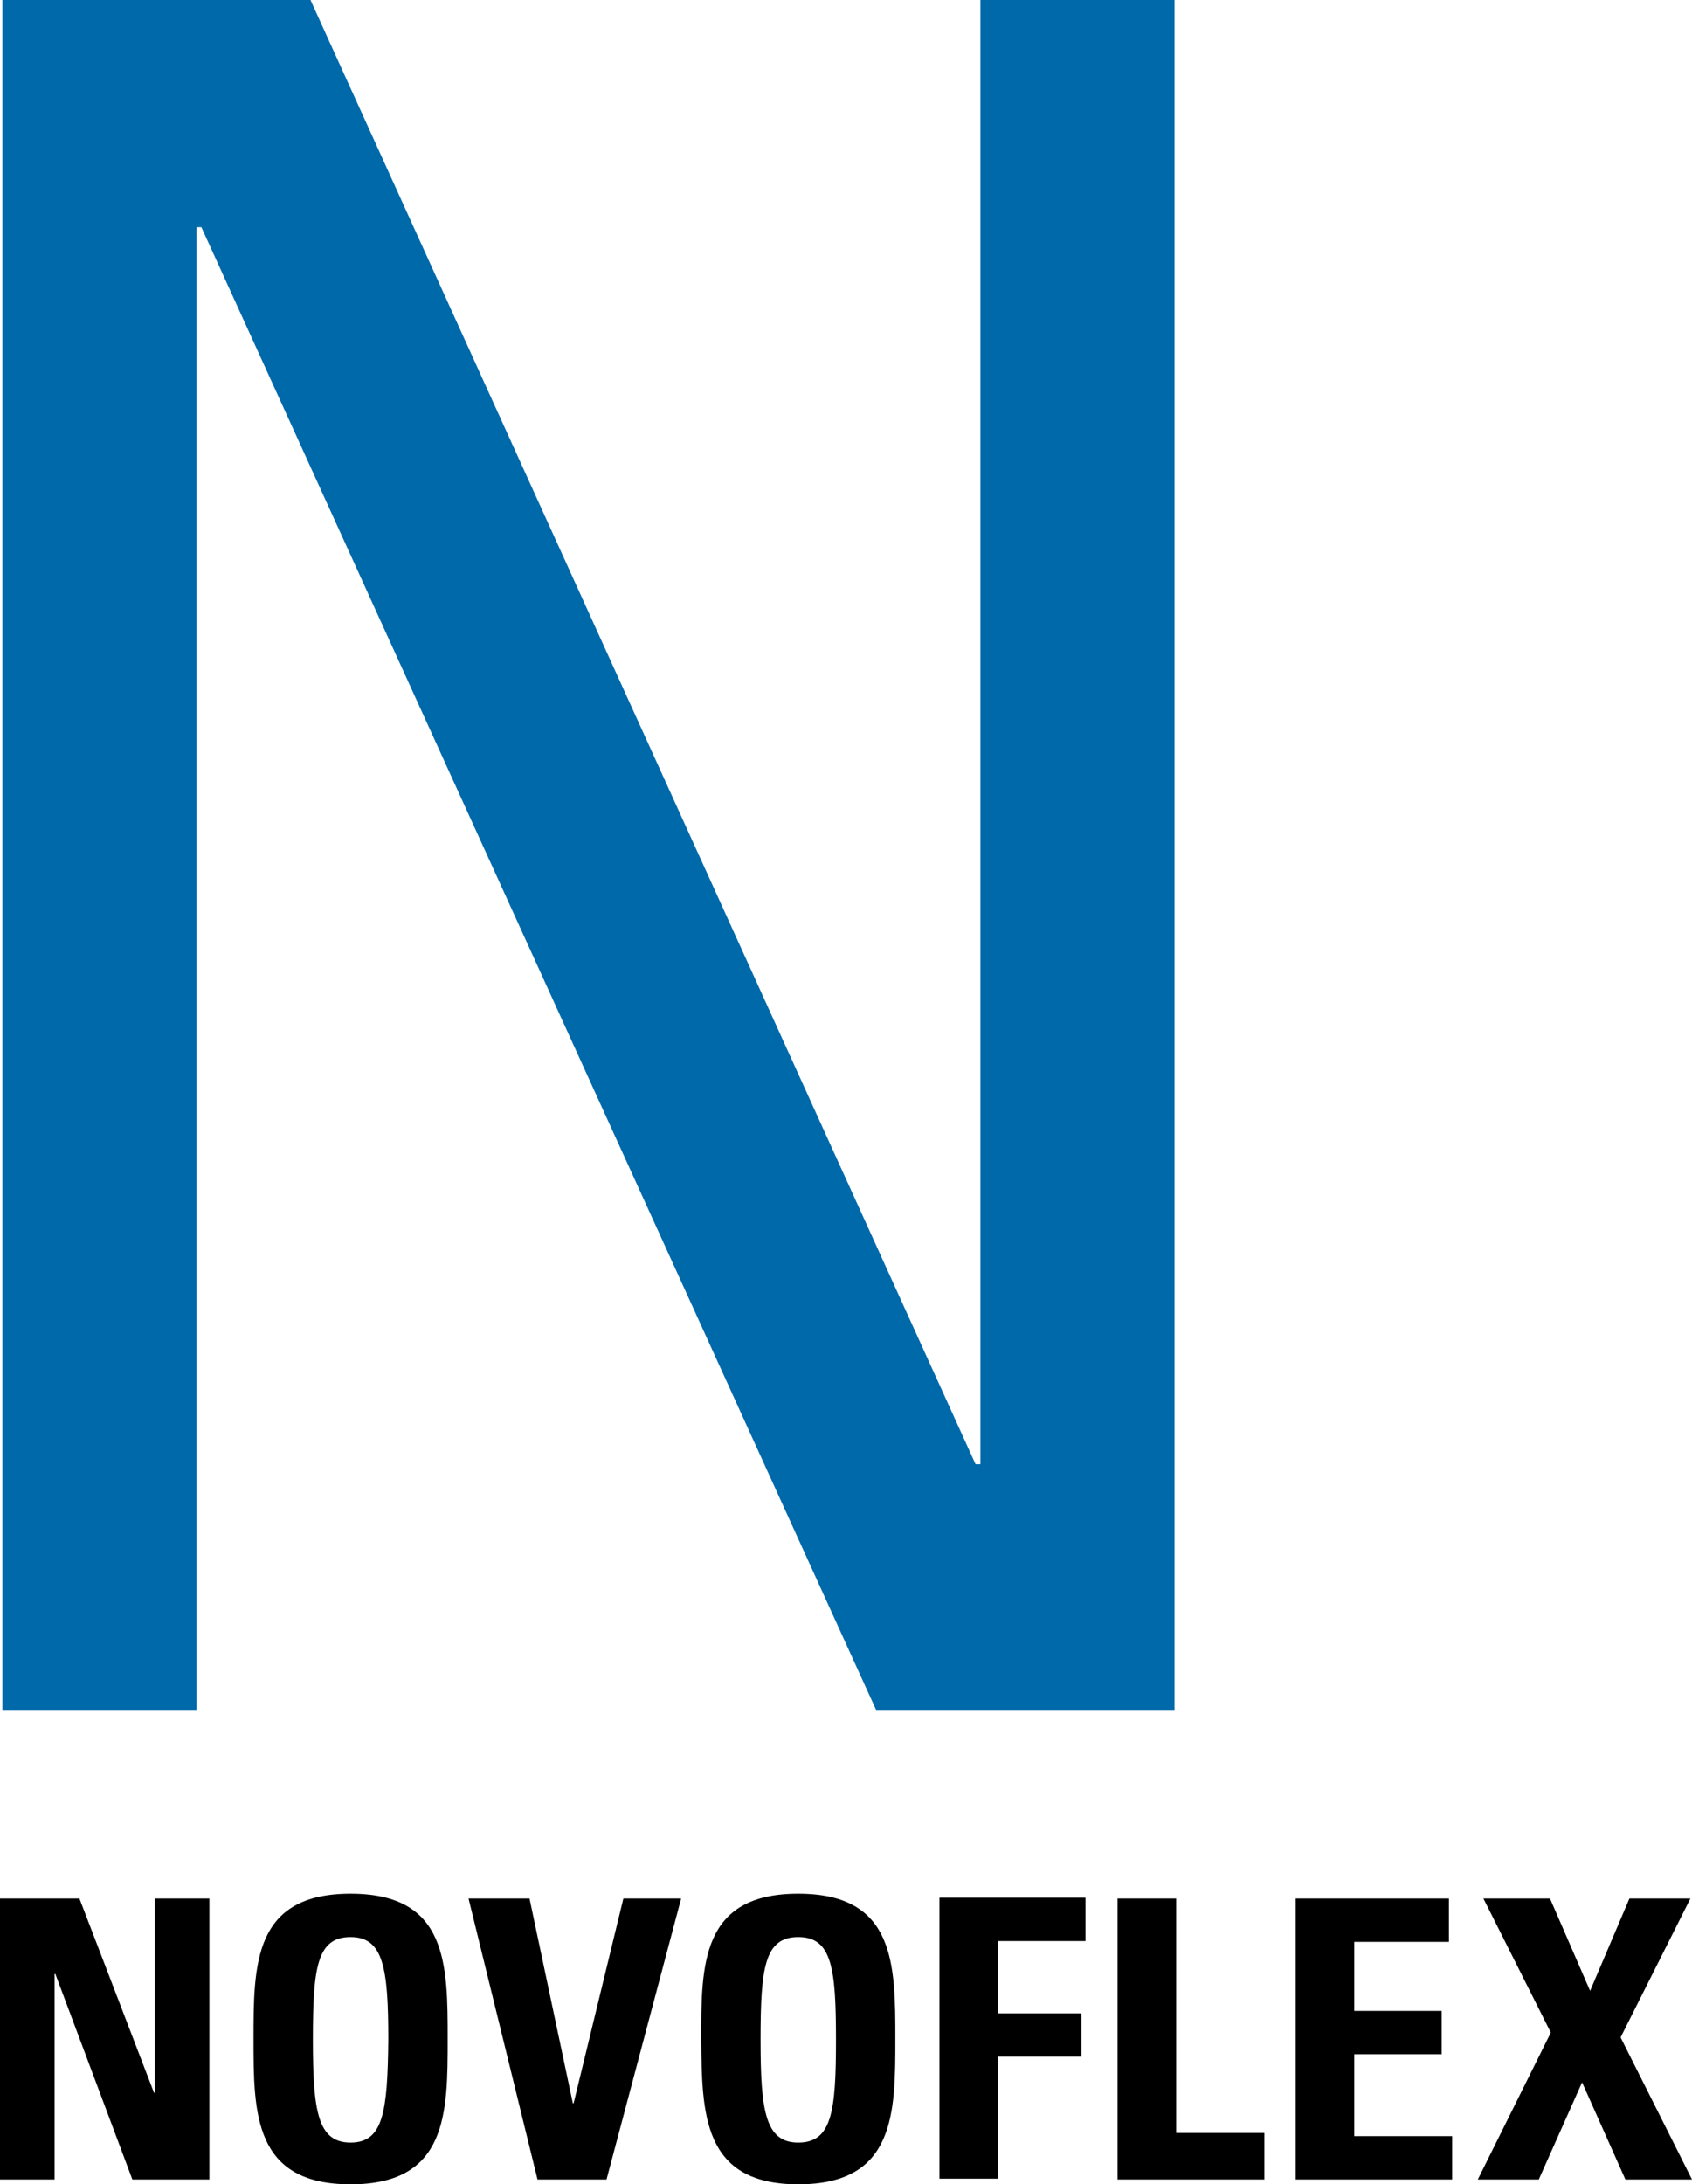<?xml version="1.0" encoding="utf-8"?>
<!-- Generator: Adobe Illustrator 22.0.1, SVG Export Plug-In . SVG Version: 6.00 Build 0)  -->
<svg version="1.1" id="Ebene_1" xmlns="http://www.w3.org/2000/svg" xmlns:xlink="http://www.w3.org/1999/xlink" x="0px" y="0px"
	 viewBox="0 0 210.9 272.1" style="enable-background:new 0 0 210.9 272.1;" xml:space="preserve">
<style type="text/css">
	.st0{clip-path:url(#SVGID_2_);}
	.st1{clip-path:url(#SVGID_2_);fill:#0069AA;}
</style>
<g>
	<defs>
		<rect id="SVGID_1_" width="210.9" height="272.1"/>
	</defs>
	<clipPath id="SVGID_2_">
		<use xlink:href="#SVGID_1_"  style="overflow:visible;"/>
	</clipPath>
	<path class="st0" d="M193.3,253.2l-9.1,18.3h7.6l5.4-12.1l5.4,12.1h8.3l-8.9-17.7l8.7-17.3h-7.6l-4.9,11.5l-5-11.5h-8.3
		L193.3,253.2z M181,271.5v-5.4h-12.2v-10.2h10.9v-5.4h-10.9v-8.6h11.8v-5.4h-19.1v35H181z M157.6,271.5v-5.8h-11v-29.2h-7.3v35
		H157.6z M124.4,271.5v-15.3h10.4v-5.4h-10.4v-9h10.9v-5.4h-18.2v35H124.4z M99.5,272.1c12.1,0,12.1-8.9,12.1-18.1
		c0-9.3,0-18.1-12.1-18.1s-12.1,8.8-12.1,18.1C87.5,263.2,87.5,272.1,99.5,272.1z M99.5,266.9c-4.1,0-4.7-3.9-4.7-12.8
		c0-9,0.5-12.8,4.7-12.8s4.7,3.9,4.7,12.8C104.2,263,103.7,266.9,99.5,266.9z M67,271.5h8.6l9.3-35h-7.2L71.5,262h-0.1L66,236.5
		h-7.6L67,271.5z M43.7,272.1c12.1,0,12.1-8.9,12.1-18.1c0-9.3,0-18.1-12.1-18.1s-12.1,8.8-12.1,18.1
		C31.6,263.2,31.6,272.1,43.7,272.1z M43.7,266.9c-4.1,0-4.7-3.9-4.7-12.8c0-9,0.5-12.8,4.7-12.8c4.1,0,4.7,3.9,4.7,12.8
		C48.3,263,47.8,266.9,43.7,266.9z M6.8,271.5v-25.6h0.1l9.6,25.6h9.6v-35h-6.8v24.2h-0.1l-9.3-24.2H0v35H6.8z"/>
	<polygon class="st1" points="122.2,0 122.2,182.4 121.6,182.4 38.7,0 0.3,0 0.3,213 24.5,213 24.5,28.3 25.1,28.3 109.2,213 
		146.4,213 146.4,0 	"/>
</g>
</svg>
